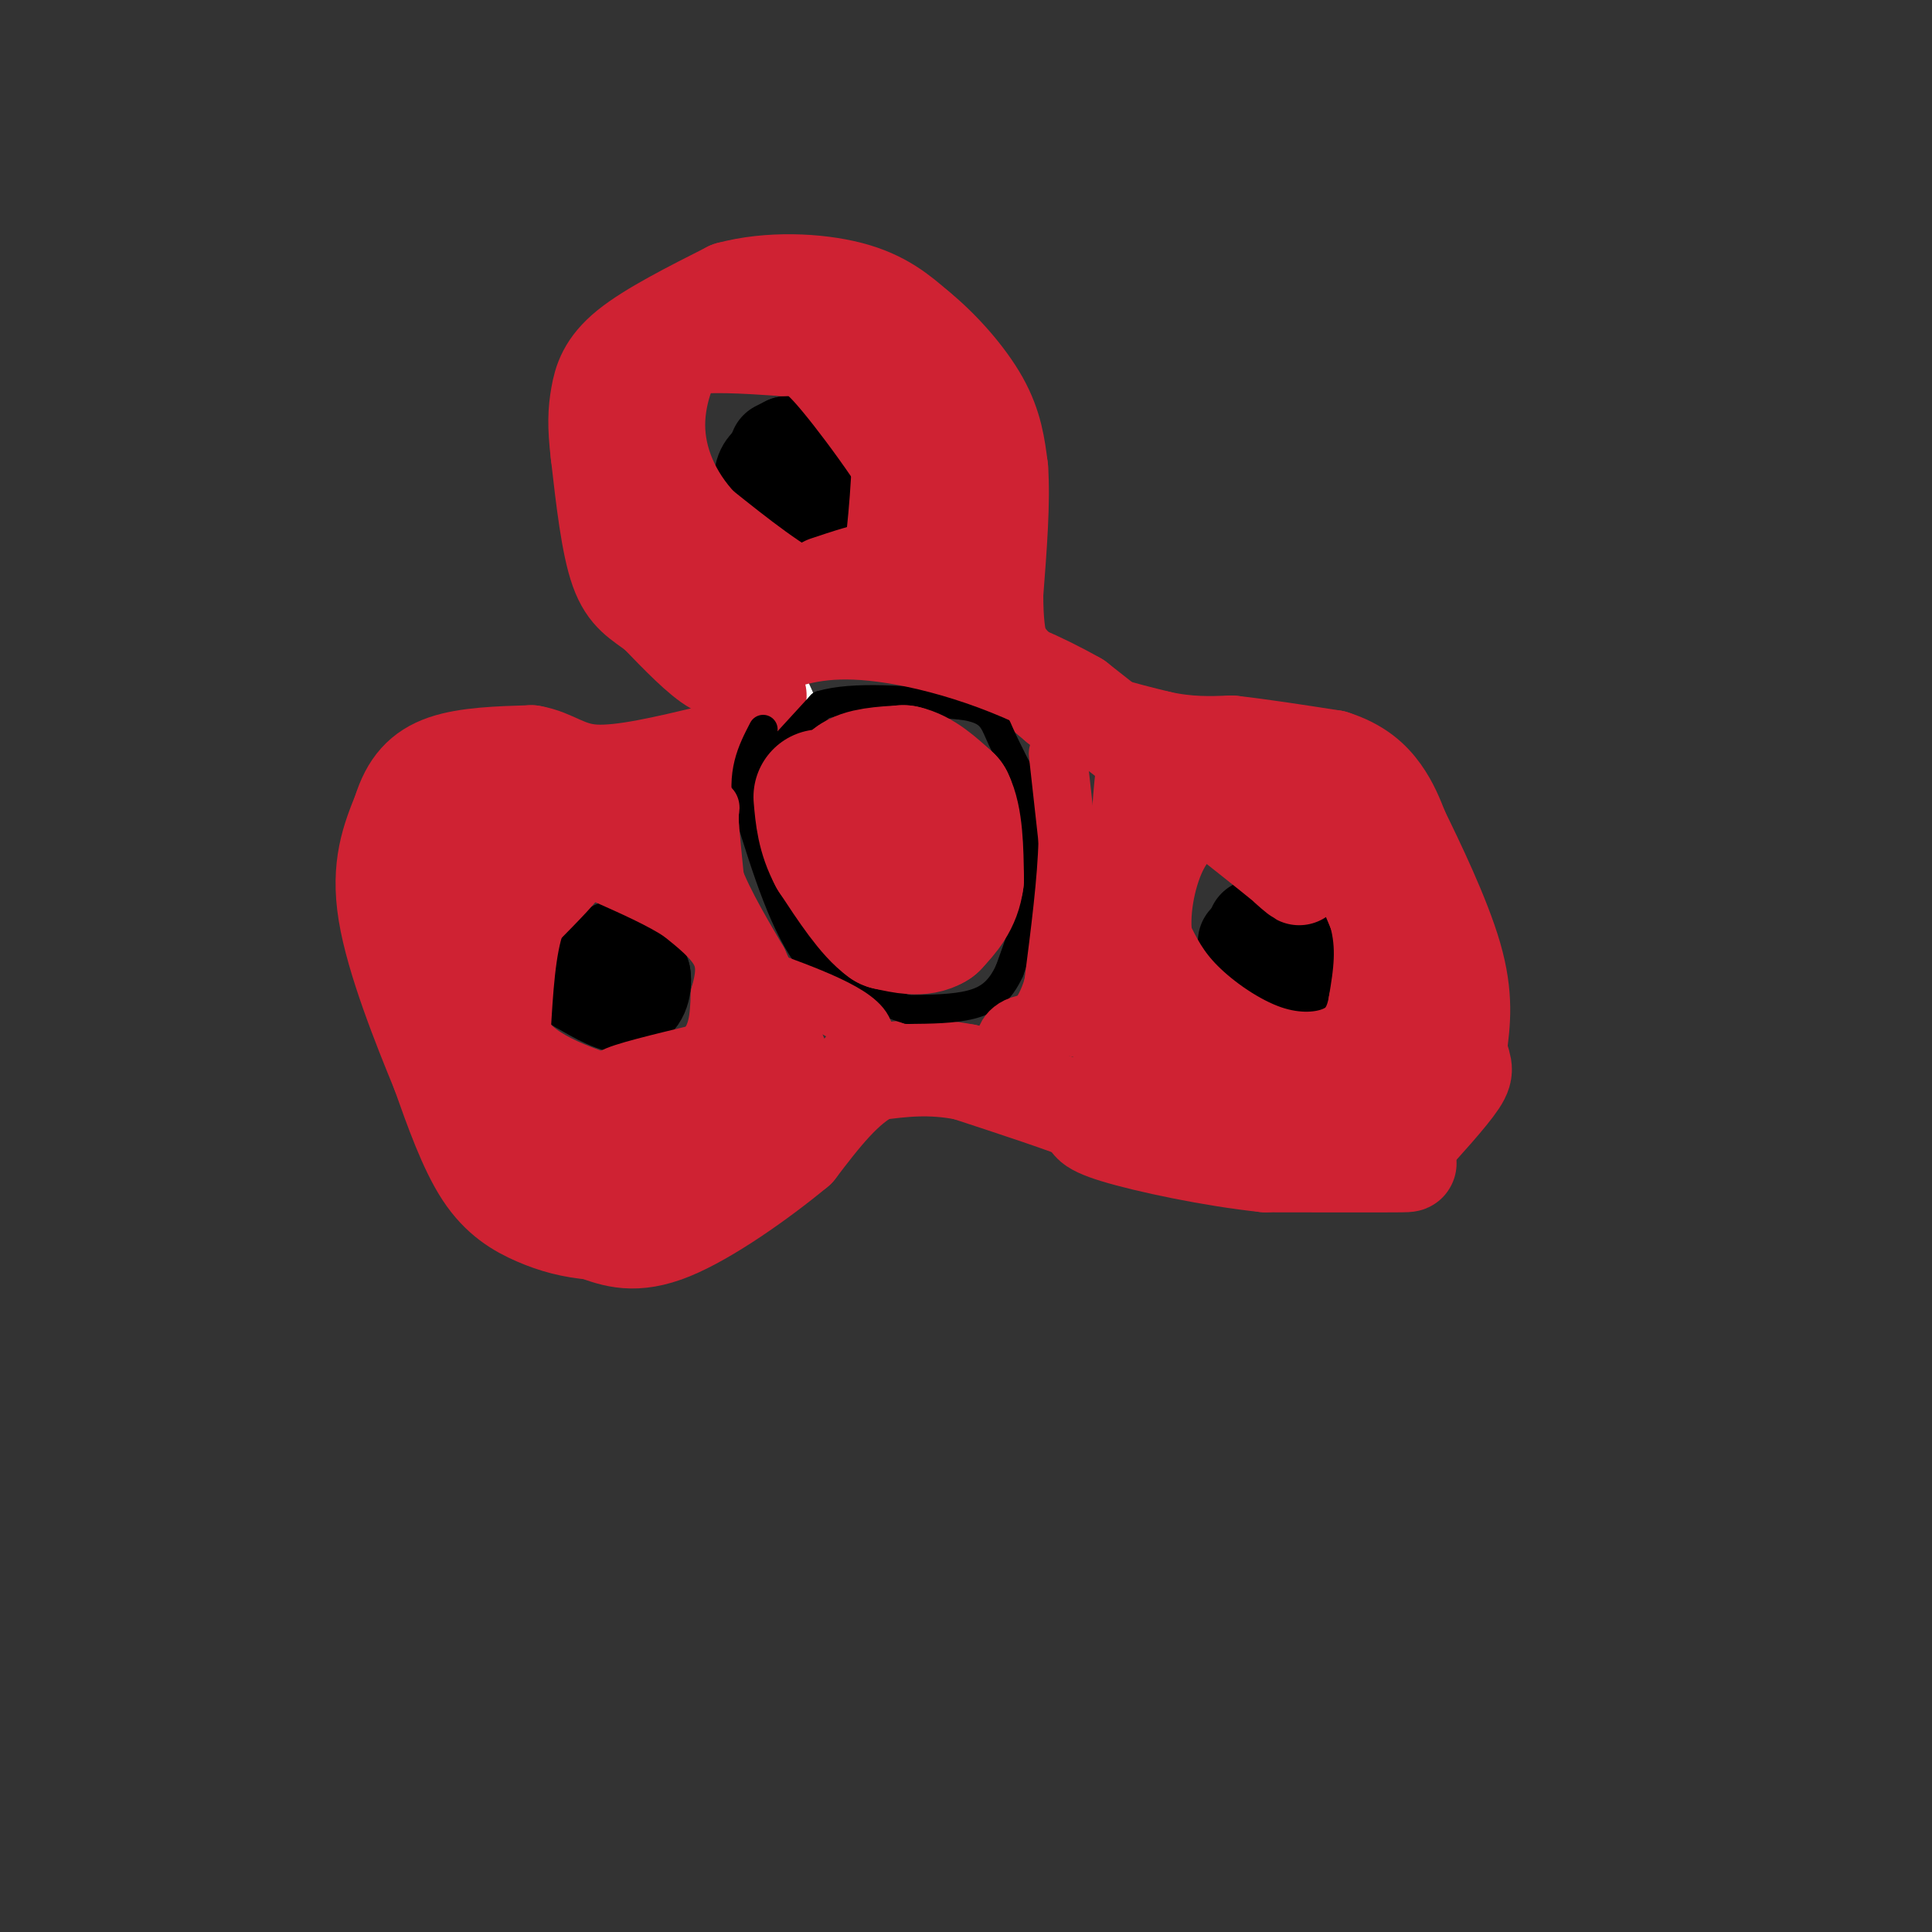 <svg viewBox='0 0 400 400' version='1.1' xmlns='http://www.w3.org/2000/svg' xmlns:xlink='http://www.w3.org/1999/xlink'><rect x="0" y="0" width="400" height="400" fill="#333333" stroke="none"/><g fill='none' stroke='#ffffff' stroke-width='20' stroke-linecap='round' stroke-linejoin='round'><path d='M159,147c0.000,0.000 -11.000,-24.000 -11,-24'/><path d='M148,123c-2.000,-4.667 -1.500,-4.333 -1,-4'/></g>
<g fill='none' stroke='#cf2233' stroke-width='20' stroke-linecap='round' stroke-linejoin='round'><path d='M154,137c-1.500,1.333 -3.000,2.667 -6,1c-3.000,-1.667 -7.500,-6.333 -12,-11'/><path d='M136,127c-3.467,-2.644 -6.133,-3.756 -8,-9c-1.867,-5.244 -2.933,-14.622 -4,-24'/><path d='M124,94c-0.726,-5.976 -0.542,-8.917 0,-12c0.542,-3.083 1.440,-6.310 6,-10c4.560,-3.690 12.780,-7.845 21,-12'/><path d='M151,60c8.200,-2.222 18.200,-1.778 25,0c6.800,1.778 10.400,4.889 14,8'/><path d='M190,68c4.889,3.956 10.111,9.844 13,15c2.889,5.156 3.444,9.578 4,14'/><path d='M207,97c0.500,6.667 -0.250,16.333 -1,26'/><path d='M206,123c0.000,6.167 0.500,8.583 1,11'/><path d='M207,134c2.167,3.833 7.083,7.917 12,12'/><path d='M219,146c5.500,3.167 13.250,5.083 21,7'/><path d='M240,153c6.000,1.333 10.500,1.167 15,1'/><path d='M255,154c6.000,0.667 13.500,1.833 21,3'/><path d='M276,157c5.311,1.667 8.089,4.333 10,7c1.911,2.667 2.956,5.333 4,8'/><path d='M290,172c3.022,6.178 8.578,17.622 11,26c2.422,8.378 1.711,13.689 1,19'/><path d='M302,217c0.689,3.889 1.911,4.111 0,7c-1.911,2.889 -6.956,8.444 -12,14'/><path d='M290,238c-0.622,2.844 3.822,2.956 0,3c-3.822,0.044 -15.911,0.022 -28,0'/><path d='M262,241c-11.022,-1.156 -24.578,-4.044 -31,-6c-6.422,-1.956 -5.711,-2.978 -5,-4'/><path d='M226,231c-5.167,-2.167 -15.583,-5.583 -26,-9'/><path d='M200,222c-7.500,-1.500 -13.250,-0.750 -19,0'/><path d='M181,222c-5.833,2.667 -10.917,9.333 -16,16'/><path d='M165,238c-7.556,6.267 -18.444,13.933 -26,17c-7.556,3.067 -11.778,1.533 -16,0'/><path d='M123,255c-4.643,-0.393 -8.250,-1.375 -12,-3c-3.750,-1.625 -7.643,-3.893 -11,-9c-3.357,-5.107 -6.179,-13.054 -9,-21'/><path d='M91,222c-3.978,-9.667 -9.422,-23.333 -11,-33c-1.578,-9.667 0.711,-15.333 3,-21'/><path d='M83,168c1.667,-5.400 4.333,-8.400 9,-10c4.667,-1.600 11.333,-1.800 18,-2'/><path d='M110,156c4.622,0.756 7.178,3.644 13,4c5.822,0.356 14.911,-1.822 24,-4'/><path d='M147,156c5.156,-1.156 6.044,-2.044 7,-4c0.956,-1.956 1.978,-4.978 3,-8'/></g>
<g fill='none' stroke='#000000' stroke-width='20' stroke-linecap='round' stroke-linejoin='round'><path d='M161,93c0.000,0.000 2.000,-1.000 2,-1'/><path d='M163,92c1.333,0.833 3.667,3.417 6,6'/><path d='M169,98c0.800,2.044 -0.200,4.156 -2,5c-1.800,0.844 -4.400,0.422 -7,0'/><path d='M160,103c-1.711,-0.933 -2.489,-3.267 -2,-5c0.489,-1.733 2.244,-2.867 4,-4'/><path d='M162,94c0.833,-0.667 0.917,-0.333 1,0'/><path d='M122,201c2.583,-2.583 5.167,-5.167 7,-5c1.833,0.167 2.917,3.083 4,6'/><path d='M133,202c0.400,2.444 -0.600,5.556 -3,6c-2.400,0.444 -6.200,-1.778 -10,-4'/><path d='M120,204c-1.333,-1.333 0.333,-2.667 2,-4'/><path d='M258,195c3.333,-0.917 6.667,-1.833 9,-1c2.333,0.833 3.667,3.417 5,6'/><path d='M272,200c-2.333,1.511 -10.667,2.289 -14,2c-3.333,-0.289 -1.667,-1.644 0,-3'/><path d='M258,199c0.333,-1.667 1.167,-4.333 2,-7'/></g>
<g fill='none' stroke='#000000' stroke-width='6' stroke-linecap='round' stroke-linejoin='round'><path d='M159,158c0.000,0.000 11.000,-12.000 11,-12'/><path d='M170,146c6.667,-2.000 17.833,-1.000 29,0'/><path d='M199,146c6.022,0.800 6.578,2.800 8,6c1.422,3.200 3.711,7.600 6,12'/><path d='M213,164c1.378,5.289 1.822,12.511 1,19c-0.822,6.489 -2.911,12.244 -5,18'/><path d='M209,201c-1.978,4.311 -4.422,6.089 -8,7c-3.578,0.911 -8.289,0.956 -13,1'/><path d='M188,209c-5.500,-1.500 -12.750,-5.750 -20,-10'/><path d='M168,199c-5.500,-6.833 -9.250,-18.917 -13,-31'/><path d='M155,168c-1.667,-8.000 0.667,-12.500 3,-17'/></g>
<g fill='none' stroke='#cf2233' stroke-width='6' stroke-linecap='round' stroke-linejoin='round'><path d='M177,169c0.000,0.000 -1.000,0.000 -1,0'/></g>
<g fill='none' stroke='#cf2233' stroke-width='28' stroke-linecap='round' stroke-linejoin='round'><path d='M186,173c0.000,0.000 0.000,0.000 0,0'/><path d='M186,174c0.000,0.000 -3.000,0.000 -3,0'/><path d='M183,174c-1.500,-0.833 -3.750,-2.917 -6,-5'/><path d='M177,169c-1.000,-2.000 -0.500,-4.500 0,-7'/><path d='M177,162c1.667,-1.500 5.833,-1.750 10,-2'/><path d='M187,160c3.167,0.667 6.083,3.333 9,6'/><path d='M196,166c1.833,3.667 1.917,9.833 2,16'/><path d='M198,182c-0.500,4.167 -2.750,6.583 -5,9'/><path d='M193,191c-2.333,1.500 -5.667,0.750 -9,0'/><path d='M184,191c-3.333,-2.333 -7.167,-8.167 -11,-14'/><path d='M173,177c-2.333,-4.333 -2.667,-8.167 -3,-12'/></g>
<g fill='none' stroke='#cf2233' stroke-width='12' stroke-linecap='round' stroke-linejoin='round'><path d='M152,216c0.000,0.000 -7.000,14.000 -7,14'/><path d='M145,230c-6.179,3.893 -18.125,6.625 -20,9c-1.875,2.375 6.321,4.393 12,4c5.679,-0.393 8.839,-3.196 12,-6'/><path d='M149,237c5.022,-3.511 11.578,-9.289 10,-9c-1.578,0.289 -11.289,6.644 -21,13'/><path d='M138,241c-7.905,2.750 -17.167,3.125 -22,2c-4.833,-1.125 -5.238,-3.750 -6,-8c-0.762,-4.250 -1.881,-10.125 -3,-16'/><path d='M107,219c-0.927,-4.198 -1.743,-6.692 -1,-5c0.743,1.692 3.046,7.571 6,12c2.954,4.429 6.558,7.408 11,8c4.442,0.592 9.721,-1.204 15,-3'/><path d='M138,231c0.289,0.867 -6.489,4.533 -12,4c-5.511,-0.533 -9.756,-5.267 -14,-10'/><path d='M112,225c-4.711,-4.444 -9.489,-10.556 -12,-15c-2.511,-4.444 -2.756,-7.222 -3,-10'/><path d='M97,200c0.000,-6.500 1.500,-17.750 3,-29'/><path d='M100,171c-1.095,-4.345 -5.333,-0.708 -7,6c-1.667,6.708 -0.762,16.488 0,18c0.762,1.512 1.381,-5.244 2,-12'/><path d='M95,183c1.143,-4.262 3.000,-8.917 4,-12c1.000,-3.083 1.143,-4.595 6,-4c4.857,0.595 14.429,3.298 24,6'/><path d='M129,173c6.489,-0.133 10.711,-3.467 6,-2c-4.711,1.467 -18.356,7.733 -32,14'/><path d='M103,185c-6.978,6.667 -8.422,16.333 -6,17c2.422,0.667 8.711,-7.667 15,-16'/><path d='M112,186c4.511,-4.044 8.289,-6.156 8,-5c-0.289,1.156 -4.644,5.578 -9,10'/><path d='M111,191c-2.000,5.500 -2.500,14.250 -3,23'/><path d='M108,214c3.333,5.833 13.167,8.917 23,12'/><path d='M131,226c6.155,2.143 10.042,1.500 13,0c2.958,-1.500 4.988,-3.857 5,-5c0.012,-1.143 -1.994,-1.071 -4,-1'/><path d='M145,220c-1.956,0.778 -4.844,3.222 -8,4c-3.156,0.778 -6.578,-0.111 -10,-1'/><path d='M127,223c1.333,-1.000 9.667,-3.000 18,-5'/><path d='M145,218c3.667,-2.833 3.833,-7.417 4,-12'/><path d='M149,206c0.978,-3.511 1.422,-6.289 0,-9c-1.422,-2.711 -4.711,-5.356 -8,-8'/><path d='M141,189c-4.000,-2.667 -10.000,-5.333 -16,-8'/><path d='M125,181c-6.167,-2.833 -13.583,-5.917 -21,-9'/><path d='M104,172c-4.583,-1.798 -5.542,-1.792 -3,0c2.542,1.792 8.583,5.369 14,7c5.417,1.631 10.208,1.315 15,1'/><path d='M130,180c4.333,-0.667 7.667,-2.833 11,-5'/><path d='M141,175c2.511,-2.244 3.289,-5.356 4,-4c0.711,1.356 1.356,7.178 2,13'/><path d='M147,184c2.667,9.167 8.333,25.583 14,42'/><path d='M161,226c5.333,5.000 11.667,-3.500 18,-12'/><path d='M179,214c-0.833,-4.000 -11.917,-8.000 -23,-12'/><path d='M156,202c-5.044,-3.956 -6.156,-7.844 -7,-13c-0.844,-5.156 -1.422,-11.578 -2,-18'/><path d='M147,171c-0.190,-3.881 0.333,-4.583 0,-3c-0.333,1.583 -1.524,5.452 0,11c1.524,5.548 5.762,12.774 10,20'/><path d='M157,199c3.500,7.500 7.250,16.250 11,25'/><path d='M219,156c0.000,0.000 2.000,18.000 2,18'/><path d='M221,174c-0.167,8.000 -1.583,19.000 -3,30'/><path d='M218,204c-2.000,7.000 -5.500,9.500 -9,12'/><path d='M209,216c-1.622,0.844 -1.178,-3.044 3,-4c4.178,-0.956 12.089,1.022 20,3'/><path d='M232,215c8.622,3.933 20.178,12.267 22,15c1.822,2.733 -6.089,-0.133 -14,-3'/><path d='M240,227c-6.356,-2.067 -15.244,-5.733 -12,-5c3.244,0.733 18.622,5.867 34,11'/><path d='M262,233c11.467,-1.089 23.133,-9.311 27,-12c3.867,-2.689 -0.067,0.156 -4,3'/><path d='M285,224c-6.345,1.655 -20.208,4.292 -30,2c-9.792,-2.292 -15.512,-9.512 -18,-14c-2.488,-4.488 -1.744,-6.244 -1,-8'/><path d='M236,204c-1.119,-4.381 -3.417,-11.333 -4,-21c-0.583,-9.667 0.548,-22.048 1,-24c0.452,-1.952 0.226,6.524 0,15'/><path d='M233,174c-1.156,9.133 -4.044,24.467 -4,32c0.044,7.533 3.022,7.267 6,7'/><path d='M235,213c5.822,3.356 17.378,8.244 25,9c7.622,0.756 11.311,-2.622 15,-6'/><path d='M275,216c-1.211,0.166 -11.737,3.581 -19,3c-7.263,-0.581 -11.263,-5.156 -14,-9c-2.737,-3.844 -4.211,-6.955 -5,-13c-0.789,-6.045 -0.895,-15.022 -1,-24'/><path d='M236,173c-0.643,-5.012 -1.750,-5.542 2,-6c3.750,-0.458 12.357,-0.845 18,0c5.643,0.845 8.321,2.923 11,5'/><path d='M267,172c-1.711,-0.556 -11.489,-4.444 -18,-1c-6.511,3.444 -9.756,14.222 -13,25'/></g>
<g fill='none' stroke='#cf2233' stroke-width='20' stroke-linecap='round' stroke-linejoin='round'><path d='M260,164c4.417,-1.083 8.833,-2.167 13,2c4.167,4.167 8.083,13.583 12,23'/><path d='M285,189c2.000,7.000 1.000,13.000 0,19'/><path d='M285,208c-0.861,5.067 -3.014,8.234 -7,10c-3.986,1.766 -9.804,2.129 -16,0c-6.196,-2.129 -12.770,-6.751 -17,-11c-4.230,-4.249 -6.115,-8.124 -8,-12'/><path d='M237,195c-1.018,-5.627 0.439,-13.694 3,-19c2.561,-5.306 6.228,-7.852 10,-9c3.772,-1.148 7.649,-0.900 10,1c2.351,1.900 3.175,5.450 4,9'/><path d='M264,177c2.978,3.356 8.422,7.244 2,2c-6.422,-5.244 -24.711,-19.622 -43,-34'/><path d='M223,145c-15.000,-8.533 -31.000,-12.867 -42,-14c-11.000,-1.133 -17.000,0.933 -23,3'/><path d='M158,134c-3.800,1.400 -1.800,3.400 -5,-2c-3.200,-5.400 -11.600,-18.200 -20,-31'/><path d='M133,101c-3.818,-5.947 -3.364,-5.316 -3,-8c0.364,-2.684 0.636,-8.684 2,-13c1.364,-4.316 3.818,-6.947 9,-8c5.182,-1.053 13.091,-0.526 21,0'/><path d='M162,72c4.786,0.012 6.250,0.042 12,7c5.750,6.958 15.786,20.845 20,30c4.214,9.155 2.607,13.577 1,18'/><path d='M195,127c-1.083,3.286 -4.292,2.500 -9,2c-4.708,-0.500 -10.917,-0.714 -18,-4c-7.083,-3.286 -15.042,-9.643 -23,-16'/><path d='M145,109c-5.855,-6.191 -8.992,-13.670 -9,-21c-0.008,-7.330 3.113,-14.512 6,-18c2.887,-3.488 5.539,-3.282 11,-2c5.461,1.282 13.730,3.641 22,6'/><path d='M175,74c4.159,0.984 3.556,0.443 5,1c1.444,0.557 4.933,2.211 6,10c1.067,7.789 -0.290,21.712 -1,28c-0.710,6.288 -0.774,4.939 -3,5c-2.226,0.061 -6.613,1.530 -11,3'/></g>
</svg>